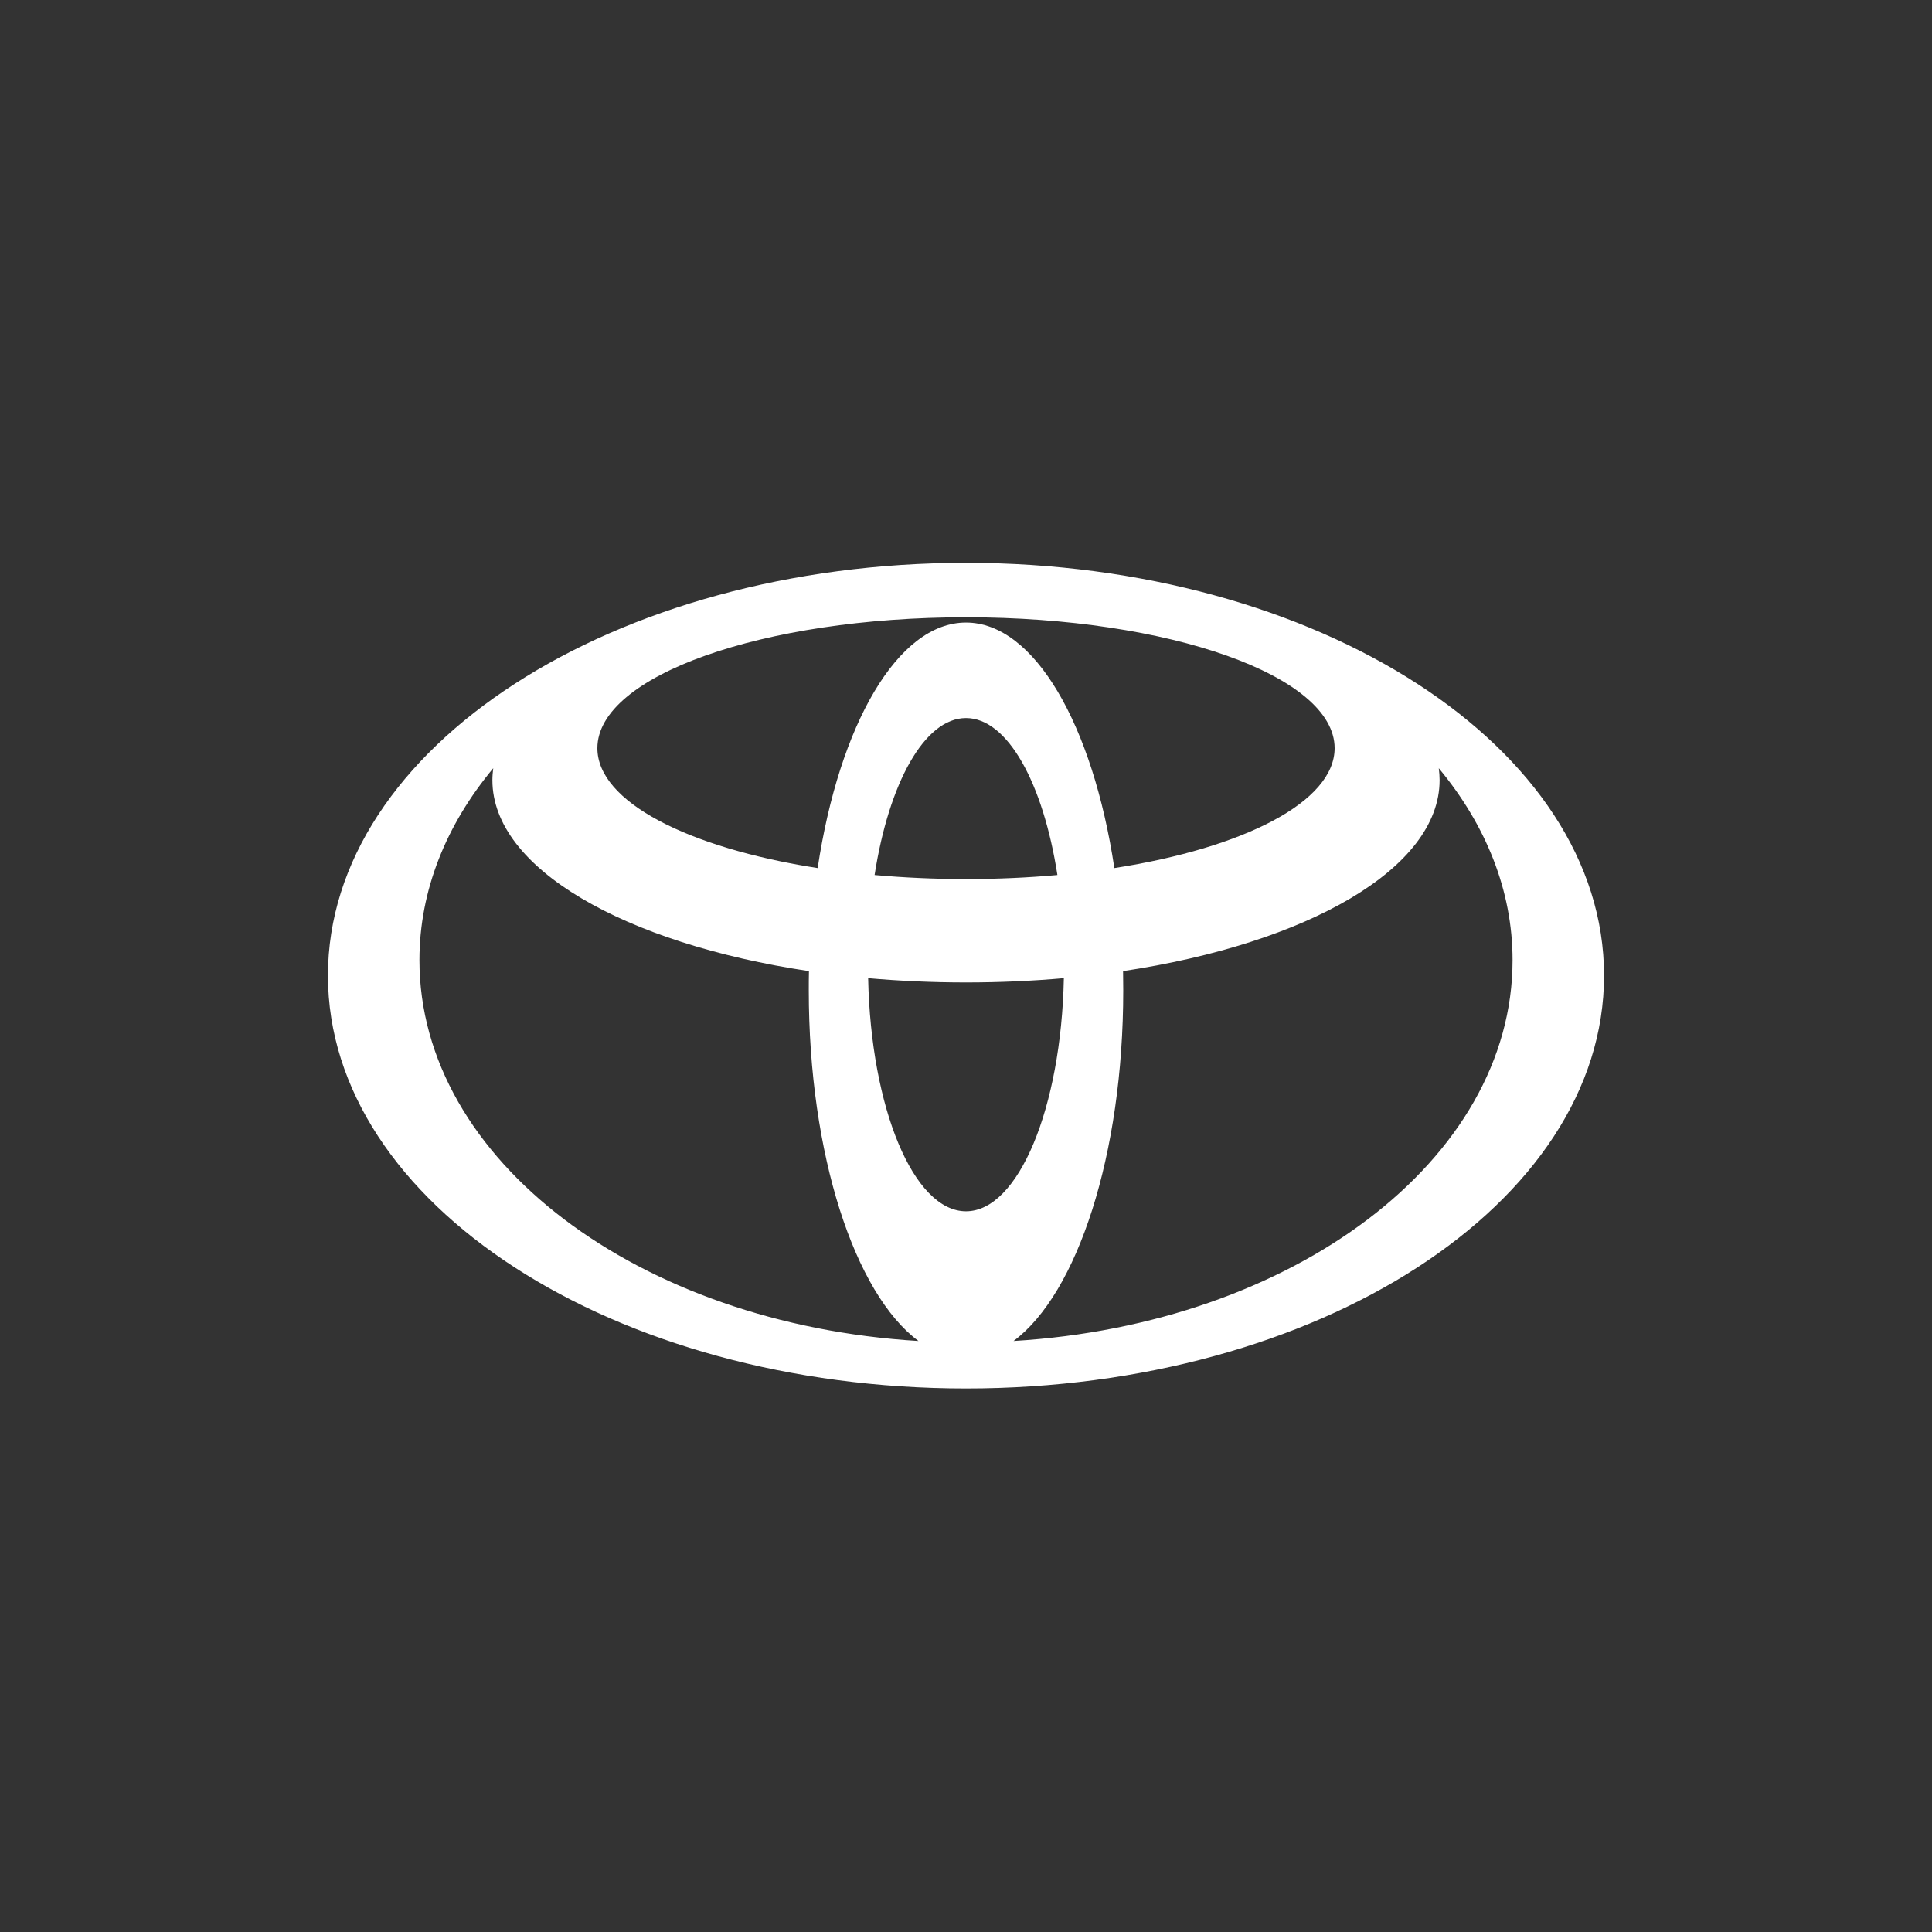 <svg xmlns="http://www.w3.org/2000/svg" fill="none" viewBox="0 0 80 80" height="80" width="80">
<rect x="0" y="0" width="80" height="80" fill="#333333" stroke="none"/>
<g clip-path="url(#clip0_118_10936)">
<path fill="white" d="M40 23.306C25.41 23.306 13.58 30.959 13.58 40.396C13.58 49.837 25.41 57.494 40 57.494C54.59 57.494 66.42 49.841 66.42 40.396C66.42 30.952 54.59 23.306 40 23.306ZM40 50.157C37.83 50.157 36.059 45.883 35.948 40.504C37.254 40.619 38.611 40.681 40 40.681C41.389 40.681 42.747 40.619 44.052 40.504C43.941 45.879 42.17 50.157 40 50.157ZM36.215 36.233C36.806 32.431 38.278 29.733 40 29.733C41.722 29.733 43.195 32.431 43.785 36.233C42.573 36.341 41.309 36.4 40 36.4C38.691 36.4 37.427 36.341 36.215 36.233ZM40 25.778C37.167 25.778 34.75 30.021 33.858 35.945C28.486 35.108 24.736 33.199 24.736 30.98C24.736 27.987 31.57 25.56 40 25.56C48.431 25.56 55.264 27.987 55.264 30.98C55.264 33.199 51.514 35.108 46.143 35.945C45.25 30.021 42.834 25.778 40 25.778ZM17.368 39.758C17.368 36.862 18.483 34.143 20.424 31.81C20.403 31.973 20.389 32.139 20.389 32.306C20.389 35.956 25.861 39.067 33.497 40.212C33.49 40.476 33.49 40.744 33.49 41.011C33.49 47.813 35.396 53.574 38.032 55.528C26.452 54.831 17.368 48.035 17.368 39.758ZM41.969 55.528C44.604 53.574 46.511 47.813 46.511 41.011C46.511 40.74 46.507 40.476 46.504 40.212C54.136 39.067 59.611 35.959 59.611 32.306C59.611 32.139 59.597 31.973 59.577 31.81C61.518 34.15 62.632 36.862 62.632 39.758C62.632 48.035 53.549 54.831 41.969 55.528Z"></path>
</g>
<defs>
<clipPath id="clip0_118_10936">
<rect transform="translate(13.334 23.067)" fill="white" height="34.667" width="53.333"></rect>
</clipPath>
</defs>
</svg>
